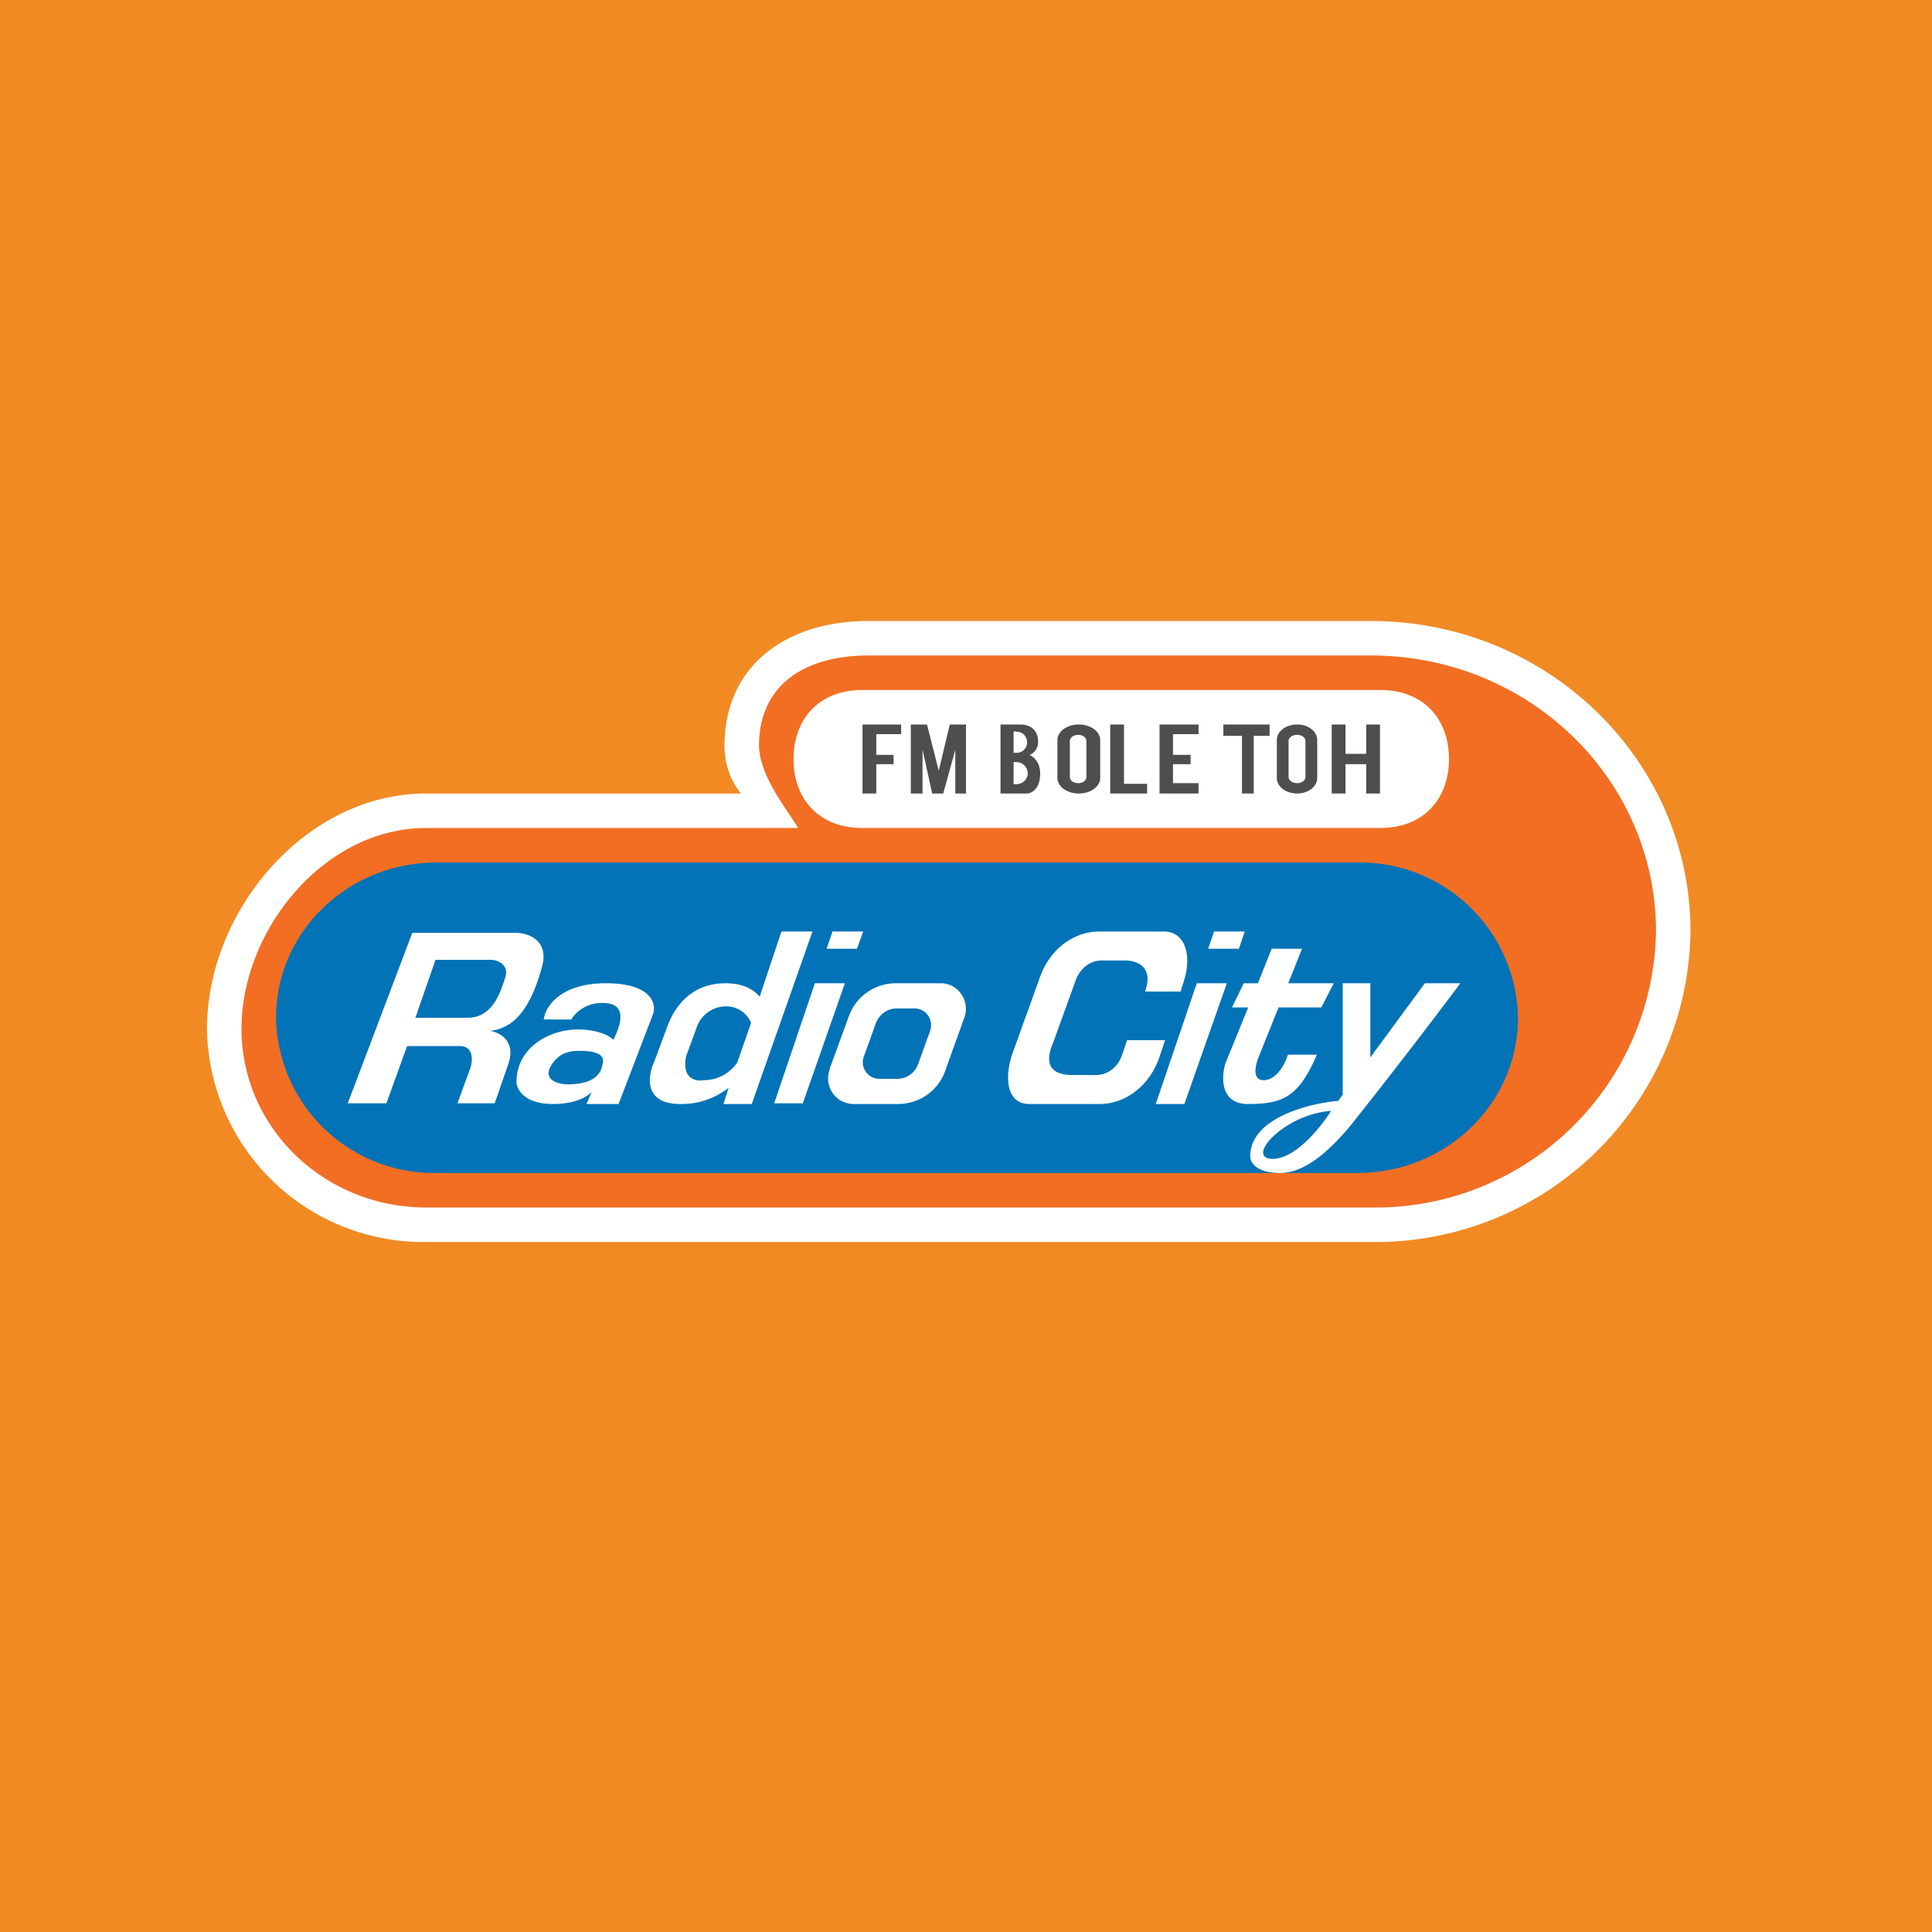 <!-- by TradingView --><svg width="56" height="56" viewBox="0 0 56 56" xmlns="http://www.w3.org/2000/svg"><path fill="#F18A23" d="M0 0h56v56H0z"/><path d="M22.13 24h-10.5c-1.69.29-5.09 2.01-5.09 5.55 0 4.24 3.72 5.74 5.58 5.96h25.24c1.75.05 5.86-.37 8.36-2.44 3.13-2.6 2.65-5.04 2.75-6.14.11-1.1-.32-3.3-1.86-5.4-1.23-1.67-3.8-2.57-4.93-2.8H23.26l-1.91 2.8.78 2.47Z" fill="#F26E23"/><path fill-rule="evenodd" d="M12.35 23C8.85 23 6 26.41 6 29.82A6.27 6.27 0 0 0 12.35 36h27.4A9.13 9.13 0 0 0 49 27c0-4.97-4.15-9-9.26-9H25.17C22.78 18 21 19.3 21 21.62c0 .5.16 1 .48 1.38h-9.13ZM22 21.66c.06.86.7 1.65 1.14 2.34H12.35C9.4 24 7 26.95 7 29.82S9.4 35 12.35 35h27.4A8.13 8.13 0 0 0 48 27c0-4.43-3.7-8-8.26-8H25.17c-1.83 0-3.17.84-3.17 2.62v.04Z" fill="#fff"/><path d="M23 22c0-1.1.68-2 2-2h15c1.32 0 2 .9 2 2s-.68 2-2 2H25c-1.32 0-2-.9-2-2Z" fill="#fff"/><path d="M8 29.5c0-2.49 2.08-4.5 4.66-4.5h26.68A4.58 4.58 0 0 1 44 29.5c0 2.49-2.08 4.5-4.66 4.5H12.66A4.58 4.58 0 0 1 8 29.5Z" fill="#0273B7"/><path fill-rule="evenodd" d="m21.12 31.53-.15.47h.82l1.76-5h-.9l-.63 1.89c-.17-.2-.47-.39-.99-.39-1.12 0-1.55.86-1.7 1.29l-.36.97c-.2.42-.32 1.24.74 1.24a2.2 2.2 0 0 0 1.41-.47Zm.25-.73.4-1.15a.77.77 0 0 0-.74-.48.9.9 0 0 0-.84.62l-.3.82c-.14.66.28.74.5.7.5 0 .82-.28.98-.51Zm-9.42-3.76-1.87 4.94h1.12l.6-1.66h1.53c.4 0 .37.42.31.62l-.38 1.04h1.08l.39-1.13c.24-.68-.25-.93-.53-.97.8-.08 1.22-.82 1.5-1.82.24-.8-.38-1.01-.72-1.02h-3.03Zm.67.79-.58 1.67h1.51c.73 0 .95-.72 1.1-1.18.1-.36-.21-.48-.39-.5h-1.64Zm3.94 1.72h-.8c.04-.35.46-1.05 1.8-1.05 1.33 0 1.47.6 1.37.89l-1 2.61H17l.15-.35c-.09.11-.43.35-1.12.35-.83 0-1.05-.42-1.06-.63 0-1.04 1-1.53 1.77-1.53.62 0 .95.2 1.04.3.31-.63.31-1.07-.32-1.07-.52 0-.81.32-.9.48Zm-.1 1.88c.8 0 .97-.35 1-.57.14-.39-.45-.4-.65-.4s-.61 0-.86.47c-.2.39.26.5.51.5Zm5.98.55 1.18-3.48h.87l-1.22 3.48h-.83Zm2.4-4.48h-.88l.17-.5h.89l-.18.5Zm-.8 3.5.56-1.53c.2-.58.75-.97 1.37-.97h1.3c.5 0 .86.51.68 1l-.55 1.53c-.2.58-.75.97-1.37.97h-1.3a.74.74 0 0 1-.68-1Zm1-.38.35-.97c.1-.25.33-.42.6-.42h.52c.33 0 .56.33.45.65l-.35.97a.64.64 0 0 1-.6.42h-.52a.48.48 0 0 1-.45-.65Zm5.08-2.23-.79 2.19c-.22.69-.14 1.42.5 1.42h2.04c.78 0 1.48-.56 1.75-1.4l.15-.45h-1.1l-.14.41c-.12.37-.42.6-.76.6h-.68c-.42 0-.9-.14-.57-.92l.65-1.8c.12-.36.42-.6.76-.6h.68c.41 0 .82.23.58.9h1.03l.1-.32c.22-.69.06-1.42-.59-1.42h-1.86c-.78 0-1.48.55-1.75 1.39Zm4.57.11L33.5 32h.83l1.23-3.5h-.87Zm.33-1h.89l.17-.5h-.89l-.17.5Zm.5 3.32.66-1.62h-.47l.34-.7h.41l.4-1h.88l-.4 1h1.32l-.36.7h-1.24l-.55 1.37c-.11.25-.25.74.12.74.38 0 .63-.5.7-.74h.84c-.53 1.24-1 1.43-2 1.43-.81 0-.77-.79-.65-1.18Zm4.2-.17 1.58-2.15h1.03a182.22 182.22 0 0 1-3.22 4.17c-.4.46-1.17 1.33-2 1.33-.71 0-.88-.32-.87-.49 0-1.1 1.7-1.53 2.55-1.6l.13-.18V28.5h.8v2.15Zm-1.14 1.55c-.29.47-1.03 1.39-1.69 1.39-.82 0 .31-1.29 1.69-1.39Z" fill="#fff"/><path fill-rule="evenodd" d="M25 23v-2h1.12v.28h-.72v.6h.5v.27h-.5V23H25Zm1.4-2v2h.34v-1.27l.28 1.27h.32l.35-1.27V23H28v-2h-.47l-.32 1.34-.34-1.34h-.47Zm2.6 2v-2h.57c.33 0 .52.19.52.5 0 .24-.17.36-.25.38.1.04.31.2.31.54 0 .46-.26.58-.39.58H29Zm.45-1.8h-.07v.62h.07a.3.3 0 0 0 .32-.3.3.3 0 0 0-.32-.31Zm0 .89h-.07v.64h.08c.18 0 .33-.14.33-.32a.33.33 0 0 0-.33-.32ZM31.27 21c-.34 0-.62.2-.62.45v1.1c0 .25.28.45.62.45.34 0 .62-.2.62-.45v-1.1c0-.25-.28-.45-.62-.45Zm-.02.3c-.13 0-.24.08-.24.18v1.04c0 .1.1.18.24.18.14 0 .24-.08.24-.18v-1.04c0-.1-.1-.18-.24-.18Zm5.76.15c0-.25.26-.45.59-.45.32 0 .58.2.58.45v1.1c0 .25-.26.45-.58.45-.33 0-.59-.2-.59-.45v-1.1Zm.34.03c0-.1.11-.18.25-.18.13 0 .24.08.24.18v1.04c0 .1-.11.18-.24.18-.14 0-.25-.08-.25-.18v-1.04ZM32.18 23v-2h.4v1.72h.67V23h-1.07Zm1.43 0v-2h1.13v.28H34v.6h.51v.27H34v.55h.74v.3H33.6Zm3.19-2h-1.34v.33H36V23h.34v-1.67h.46V21Zm2.2 0h-.4v2h.4v-.85h.6V23h.4v-2h-.4v.85H39V21Z" fill="#4E4E4E"/></svg>